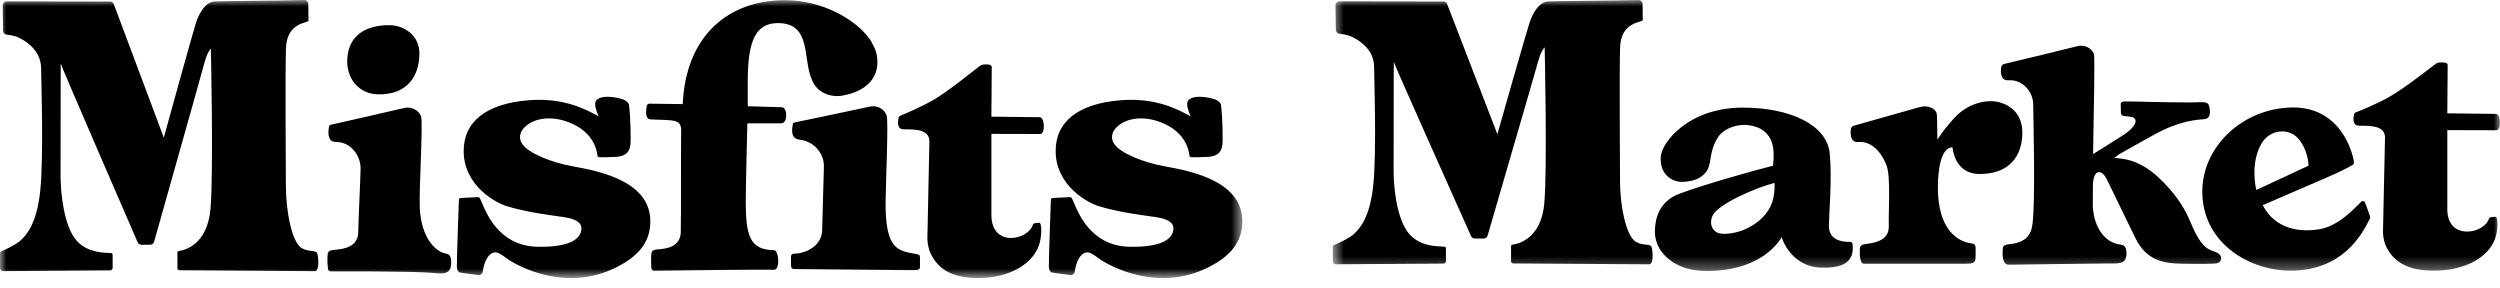 <svg fill="none" viewBox="0 0 200 23" height="23" width="200" xmlns="http://www.w3.org/2000/svg">
<mask height="22" width="94" y="0" x="106" maskUnits="userSpaceOnUse" id="mask0">
<path fill="white" d="M106.621 0H200V21.681H106.621V0Z" clip-rule="evenodd" fill-rule="evenodd"></path>
</mask>
<g mask="url(#mask0)">
<path fill="#000000" d="M132.125 19.762C132.023 19.469 131.478 19.687 130.878 19.349C130.079 18.9 129.602 16.444 129.602 14.464C129.602 12.85 129.541 5.899 129.608 3.787C129.675 1.677 131.422 1.821 131.422 1.602C131.422 1.334 131.412 0.698 131.405 0.313C131.402 0.139 131.261 -0 131.089 6.67158e-07C130.887 0 130.604 0.004 130.282 0.019C129.651 0.048 124.602 0.076 123.884 0.112C123.074 0.154 122.651 1.121 122.478 1.483C122.306 1.846 119.79 10.732 119.79 10.732L115.771 0.326C115.723 0.201 115.604 0.119 115.472 0.118L107.73 0.106L107.16 0.105C106.98 0.105 106.835 0.254 106.838 0.436L106.865 2.381C106.867 2.533 106.972 2.664 107.12 2.694C107.348 2.741 107.706 2.727 108.209 2.972C108.93 3.323 109.927 4.08 109.927 5.338C109.927 6.027 110.146 12.139 109.858 14.853C109.594 17.341 108.823 18.241 108.332 18.702C107.94 19.07 107.038 19.478 106.728 19.594C106.665 19.617 106.624 19.675 106.623 19.742C106.619 19.994 106.622 20.588 106.624 20.902C106.625 21.037 106.734 21.143 106.867 21.142C108.173 21.133 114.385 21.088 115.464 21.088C115.691 21.088 115.678 20.842 115.678 20.842C115.678 20.842 115.672 20.052 115.672 19.855C115.672 19.764 115.636 19.739 115.488 19.73C115.022 19.701 113.678 19.739 112.786 18.772C111.787 17.69 111.488 15.15 111.488 13.687C111.488 11.396 111.5 4.801 111.503 4.948C111.505 5.085 116.936 17.216 117.686 18.891C117.738 19.008 117.853 19.082 117.979 19.082H118.701C118.845 19.082 118.971 18.988 119.01 18.848C119.443 17.32 122.135 8.151 123.072 4.837C123.295 4.048 123.572 3.783 123.572 3.783C123.572 3.783 123.794 13.362 123.545 16.261C123.294 19.159 121.375 19.502 121.138 19.547C121.033 19.567 120.885 19.559 120.885 19.698V20.913C120.885 21.003 120.956 21.075 121.044 21.076C122.404 21.09 131.804 21.144 131.94 21.144C132.31 21.144 132.226 20.055 132.125 19.762ZM199.661 9.111C199.416 9.109 195.785 9.067 195.785 9.067C195.793 7.965 195.813 5.564 195.813 5.236C195.813 5.077 195.715 4.993 195.381 4.993C195.083 4.993 194.99 5.011 194.795 5.152C194.66 5.25 192.29 7.122 191.074 7.791C190.058 8.35 188.842 8.843 188.469 8.99C188.395 9.02 188.34 9.084 188.322 9.163C188.26 9.437 188.181 10.056 188.729 10.056C189.713 10.056 190.808 10.059 190.801 11.022C190.797 11.527 190.638 18.085 190.638 18.593C190.638 18.947 190.759 19.458 190.891 19.724C191.365 20.674 192.225 21.516 194.159 21.637C196.76 21.801 198.956 20.813 199.6 19.123C199.833 18.51 199.874 17.327 199.625 17.34C199.477 17.348 199.334 17.368 199.242 17.383C199.18 17.394 199.134 17.442 199.115 17.502C198.735 18.707 195.785 19.285 195.785 16.735V10.41L199.713 10.42C200.123 10.424 200.084 9.111 199.661 9.111ZM180.504 15.199L184.647 13.271C184.671 13.26 184.686 13.236 184.685 13.21C184.674 12.987 184.587 11.936 183.876 11.104C183.075 10.17 181.572 10.373 180.927 11.47C179.967 13.102 180.504 15.199 180.504 15.199ZM189.574 17.525C188.936 18.808 187.406 21.595 183.349 21.655C180.058 21.703 176.243 19.526 176.184 15.412C176.131 11.763 179.394 8.656 183.37 8.598C187.347 8.54 188.19 12.379 188.24 12.592C188.284 12.784 188.388 13.091 188.209 13.197C187.794 13.443 187.007 13.836 185.984 14.27C184.961 14.703 181.017 16.414 181.017 16.414C182.018 18.35 184.034 18.625 185.655 18.319C187.271 18.014 188.741 16.258 188.897 16.135C189.008 16.048 189.129 16.096 189.179 16.162C189.218 16.214 189.482 16.964 189.589 17.272C189.618 17.355 189.613 17.446 189.574 17.525ZM148.221 19.885C148.218 21.111 147.154 21.481 145.592 21.406C143.851 21.322 142.851 19.981 142.533 18.972C142.129 19.679 140.523 21.687 136.548 21.68C135.693 21.679 134.401 21.556 133.316 20.567C132.744 20.044 132.392 19.335 132.392 18.547C132.392 17.55 132.691 16.122 134.338 15.505C136.303 14.768 140.157 13.679 141.845 13.256C141.836 12.797 142.37 10.488 140.073 10.043C139.012 9.837 137.87 10.307 137.45 10.964C136.632 12.241 137.012 13.11 136.459 13.793C136.013 14.344 135.321 14.532 134.581 14.55C133.842 14.569 132.765 14.019 132.859 12.55C132.935 11.355 135.126 8.609 139.416 8.609C143.25 8.609 146.14 10.002 146.375 12.252C146.582 14.24 146.31 17.324 146.311 18.064C146.312 19.078 147.117 19.359 147.951 19.349C148.223 19.346 148.221 19.46 148.221 19.885ZM140.708 17.667C141.487 17.024 141.967 16.186 141.967 14.946V14.627C140.276 15.078 137.408 16.364 137.004 17.256C136.706 17.914 136.985 18.524 137.543 18.665C138.063 18.797 139.49 18.672 140.708 17.667ZM177.278 20.175C176.698 19.938 176.153 19.962 175.251 17.795C174.602 16.236 173.76 15.292 173.041 14.547C171.842 13.306 170.759 12.848 169.83 12.705C169.617 12.673 169.387 12.646 169.147 12.624L169.577 12.316C170.274 11.912 171.357 11.317 172.364 10.759C174.383 9.639 175.768 9.583 176.359 9.529C176.88 9.482 176.844 8.877 176.71 8.426C176.604 8.067 176 8.193 175.405 8.193C172.733 8.193 171.076 8.113 169.994 8.113C169.783 8.113 169.658 8.187 169.658 8.318C169.658 8.626 169.671 8.806 169.671 8.994C169.671 9.163 169.769 9.259 169.888 9.276C170.083 9.304 170.303 9.325 170.446 9.342C171.082 9.416 171.012 10.068 169.834 10.825C168.657 11.583 167.446 12.326 167.446 12.326C167.503 8.893 167.598 4.544 167.515 4.318C167.346 3.852 166.753 3.531 166.147 3.704C165.773 3.811 161.348 4.874 160.338 5.116C160.207 5.147 160.111 5.257 160.094 5.392C160.045 5.774 160.032 6.463 160.673 6.422C161.868 6.346 162.658 7.404 162.658 8.375C162.658 9.287 162.867 16.65 162.559 18.168C162.341 19.245 161.434 19.448 160.944 19.509C160.456 19.571 160.251 19.592 160.223 19.875C160.18 20.303 160.175 21.175 160.688 21.175C161.148 21.175 167.704 21.077 168.629 21.077C169.502 21.077 170.131 21.171 170.119 20.236C170.11 19.573 169.74 19.584 169.619 19.567C168.158 19.369 167.423 17.828 167.423 16.3C167.423 16.167 167.423 15.211 167.434 14.799C167.469 13.486 168.151 13.547 168.534 14.322C169.062 15.395 169.425 16.153 170.824 19.03C171.698 20.826 173.055 21.071 174.561 21.098C176.28 21.129 176.924 21.103 177.262 21.077C177.748 21.039 177.907 20.434 177.278 20.175ZM160.012 8.197C159.056 7.916 157.406 8.161 156.163 9.636C155.663 10.228 155.517 10.381 154.988 11.165C154.988 10.119 154.956 9.392 154.956 9.255C154.956 8.642 154.182 8.382 153.579 8.566C153.208 8.678 149.241 9.794 148.303 10.058C148.175 10.094 148.085 10.204 148.07 10.337C148.027 10.718 148.022 11.413 148.665 11.361C149.857 11.264 150.624 12.4 150.939 13.279C151.265 14.192 151.069 17.017 151.102 18.116C151.135 19.214 149.998 19.413 149.51 19.483C149.022 19.553 148.819 19.577 148.795 19.861C148.759 20.289 148.767 21.1 149.124 21.1H157.204C157.798 21.1 158.048 21.05 158.048 20.587V19.942C158.048 19.717 158.052 19.51 157.73 19.472C156.556 19.335 155.03 18.296 155.03 15.01C155.03 13.519 155.297 11.785 156.199 11.785C156.358 13.118 157.144 13.907 158.331 13.919C160.719 13.941 161.787 12.511 161.787 10.613C161.787 9.199 160.954 8.474 160.012 8.197Z" clip-rule="evenodd" fill-rule="evenodd"></path>
</g>
<mask height="23" width="100" y="0" x="0" maskUnits="userSpaceOnUse" id="mask1">
<path fill="white" d="M0 0.002H99.387V22.246H0V0.002Z" clip-rule="evenodd" fill-rule="evenodd"></path>
</mask>
<g mask="url(#mask1)">
<path fill="#000000" d="M89.182 11.571C89.019 11.346 88.961 11.188 88.961 10.957C88.961 10.551 89.253 10.185 89.651 9.916C90.375 9.427 91.488 9.333 92.555 9.673C94.777 10.381 95.106 11.952 95.154 12.431C95.163 12.514 95.228 12.575 95.308 12.578C95.533 12.583 96.011 12.587 96.664 12.547C97.585 12.493 97.714 11.964 97.769 11.722C97.875 11.257 97.771 9.028 97.689 8.426C97.603 7.779 96.021 7.728 95.812 7.744C95.443 7.772 95.202 7.861 95.075 8.013C94.999 8.105 94.975 8.213 94.975 8.354C94.975 8.708 95.256 9.312 95.256 9.312C95.256 9.312 95.134 9.234 94.998 9.166C94.256 8.798 92.505 7.782 89.619 8.021C86.255 8.299 84.412 9.737 84.453 12.158C84.499 14.875 87.03 16.235 87.916 16.498C90.313 17.211 92.464 17.27 93.157 17.525C93.577 17.68 93.897 17.885 93.873 18.322C93.821 19.238 92.663 19.804 90.289 19.738C87.252 19.652 86.234 16.981 85.891 16.164C85.749 15.826 85.712 15.768 85.578 15.768H85.577C85.537 15.767 84.594 15.818 84.216 15.84C84.135 15.845 84.072 15.911 84.069 15.995C84.043 16.851 83.887 21.042 83.909 21.361C83.918 21.486 83.938 21.776 84.247 21.819C84.381 21.838 85.168 21.945 85.62 22.006C85.792 22.029 85.948 21.908 85.977 21.73C86.054 21.241 86.275 20.347 86.868 20.201C87.159 20.129 87.471 20.359 87.903 20.674C88.726 21.275 92.664 23.46 96.761 21.337C98.398 20.489 99.387 19.407 99.387 17.71C99.387 14.593 95.593 13.733 93.173 13.304C91.475 13.002 89.684 12.266 89.182 11.571ZM41.822 11.571C41.659 11.346 41.602 11.188 41.602 10.957C41.602 10.551 41.894 10.185 42.291 9.916C43.015 9.427 44.128 9.333 45.195 9.673C47.417 10.381 47.746 11.952 47.794 12.431C47.803 12.514 47.868 12.575 47.948 12.578C48.173 12.583 48.651 12.587 49.304 12.547C50.225 12.493 50.355 11.964 50.41 11.722C50.515 11.257 50.411 9.028 50.329 8.426C50.243 7.779 48.661 7.728 48.452 7.744C48.083 7.772 47.842 7.861 47.715 8.013C47.639 8.105 47.615 8.213 47.615 8.354C47.615 8.708 47.896 9.312 47.896 9.312C47.896 9.312 47.774 9.234 47.638 9.166C46.896 8.798 45.145 7.782 42.26 8.021C38.895 8.299 37.053 9.737 37.094 12.158C37.139 14.875 39.67 16.235 40.556 16.498C42.953 17.211 45.104 17.27 45.797 17.525C46.217 17.68 46.537 17.885 46.513 18.322C46.461 19.238 45.303 19.804 42.93 19.738C39.892 19.652 38.874 16.981 38.531 16.164C38.389 15.826 38.353 15.768 38.218 15.768H38.217C38.177 15.767 37.234 15.818 36.856 15.84C36.775 15.845 36.712 15.911 36.71 15.995C36.683 16.851 36.527 21.042 36.549 21.361C36.557 21.486 36.578 21.776 36.887 21.819C37.021 21.838 37.808 21.945 38.26 22.006C38.432 22.029 38.589 21.908 38.617 21.73C38.694 21.241 38.916 20.347 39.508 20.201C39.799 20.129 40.111 20.359 40.543 20.674C41.367 21.275 45.304 23.46 49.401 21.337C51.038 20.489 52.027 19.407 52.027 17.71C52.027 14.593 48.233 13.733 45.813 13.304C44.114 13.002 42.325 12.266 41.822 11.571ZM83.169 9.377C82.925 9.375 79.312 9.332 79.312 9.332C79.32 8.201 79.34 5.738 79.34 5.402C79.34 5.238 79.243 5.152 78.91 5.152C78.614 5.152 78.521 5.171 78.327 5.316C78.192 5.416 75.834 7.336 74.624 8.023C73.613 8.596 72.403 9.102 72.032 9.253C71.958 9.283 71.903 9.349 71.885 9.43C71.824 9.712 71.745 10.347 72.291 10.347C73.27 10.347 74.359 10.349 74.352 11.338C74.348 11.856 74.19 18.583 74.19 19.104C74.19 19.467 74.31 19.992 74.442 20.264C74.914 21.24 75.769 22.103 77.694 22.227C80.282 22.395 82.468 21.381 83.108 19.648C83.34 19.019 83.381 17.806 83.133 17.819C82.986 17.827 82.843 17.848 82.752 17.863C82.69 17.874 82.645 17.923 82.626 17.985C82.247 19.221 79.312 19.814 79.312 17.199V10.71L83.22 10.72C83.629 10.723 83.591 9.377 83.169 9.377ZM70.847 16.142C70.861 14.629 71.086 9.743 70.931 9.244C70.777 8.745 70.183 8.379 69.554 8.535C69.15 8.636 64.31 9.642 63.554 9.799C63.492 9.812 63.444 9.862 63.43 9.928C63.361 10.258 63.204 11.085 63.957 11.171C65.179 11.312 65.938 12.334 65.912 13.322C65.886 14.31 65.802 17.273 65.772 18.436C65.741 19.598 64.585 20.261 63.577 20.29C63.392 20.296 63.282 20.339 63.282 20.55C63.282 20.917 63.274 21.245 63.298 21.354C63.315 21.428 63.346 21.525 63.567 21.525C63.788 21.525 72.16 21.613 73.055 21.613C73.474 21.613 73.598 21.559 73.598 21.353V20.628C73.598 20.403 73.536 20.364 73.318 20.326C71.879 20.069 70.812 20.039 70.847 16.142ZM70.186 4.743C70.151 4.274 70.013 3.867 69.805 3.525C69.748 3.397 69.679 3.269 69.59 3.144C68.432 1.522 65.766 0.016 62.79 0.016C58.228 0.016 54.854 2.895 54.62 8.329C54.62 8.329 52.44 8.293 51.984 8.293C51.854 8.293 51.752 8.357 51.734 8.502C51.698 8.781 51.567 9.533 52.048 9.553C53.918 9.633 54.521 9.508 54.493 10.497C54.466 11.485 54.495 17.419 54.462 18.582C54.429 19.745 53.31 19.885 52.831 19.929C52.352 19.972 52.152 19.985 52.111 20.284C52.071 20.59 52.088 21.119 52.103 21.425C52.11 21.558 52.215 21.661 52.343 21.66C53.737 21.641 61.131 21.547 61.901 21.586C62.448 21.614 62.303 20.018 61.919 20.013C60.017 19.992 59.66 18.899 59.66 16.149C59.66 14.942 59.788 9.866 59.788 9.866H62.501C63.044 9.866 63.002 8.578 62.545 8.578L59.82 8.499V6.522C59.82 3.298 60.436 1.847 62.233 1.847C64.952 1.847 64.197 4.717 64.951 6.37C65.354 7.468 66.524 7.799 67.362 7.654C69.149 7.345 70.306 6.359 70.186 4.743ZM36.096 21.013C36.106 20.311 35.787 20.314 35.634 20.282C34.769 20.102 33.688 18.938 33.583 16.635C33.514 15.123 33.851 9.833 33.691 9.337C33.53 8.839 32.932 8.48 32.305 8.645C31.902 8.751 27.191 9.818 26.449 9.986C26.387 10 26.34 10.051 26.327 10.116C26.261 10.447 26.13 11.354 26.868 11.354C28.097 11.354 28.861 12.491 28.847 13.48C28.832 14.469 28.677 17.433 28.66 18.597C28.643 19.759 27.467 19.915 26.964 19.965C26.46 20.015 26.25 20.031 26.213 20.33C26.157 20.78 26.228 21.402 26.235 21.494C26.246 21.636 26.35 21.713 26.491 21.713C27 21.713 32.846 21.681 34.567 21.828C35.46 21.904 36.08 22.002 36.096 21.013ZM33.554 4.325C33.577 2.743 32.21 2.02 31.184 2.013C29.237 1.998 27.95 2.841 27.792 4.575C27.634 6.309 28.756 7.516 30.222 7.548C32.672 7.601 33.529 5.997 33.554 4.325ZM25.38 20.274C25.48 20.574 25.564 21.692 25.196 21.692C25.06 21.692 15.707 21.636 14.354 21.622C14.265 21.621 14.195 21.547 14.195 21.455V20.209C14.195 20.065 14.342 20.074 14.447 20.054C14.682 20.007 16.593 19.656 16.842 16.683C17.09 13.709 16.869 3.882 16.869 3.882C16.869 3.882 16.594 4.153 16.372 4.962C15.439 8.362 12.76 17.769 12.329 19.337C12.29 19.48 12.165 19.577 12.022 19.577H11.303C11.178 19.577 11.063 19.5 11.012 19.381C10.265 17.662 4.86 5.218 4.858 5.077C4.856 4.926 4.844 11.692 4.844 14.042C4.844 15.542 5.141 18.148 6.135 19.259C7.023 20.25 8.361 20.211 8.824 20.241C8.972 20.251 9.007 20.276 9.007 20.37C9.007 20.571 9.014 21.382 9.014 21.382C9.014 21.382 9.026 21.634 8.8 21.634C7.726 21.634 1.545 21.68 0.245 21.69C0.113 21.691 0.005 21.581 0.004 21.443C0.001 21.121 -0.002 20.512 0.002 20.253C0.003 20.184 0.045 20.125 0.107 20.101C0.415 19.983 1.313 19.563 1.703 19.186C2.191 18.713 2.959 17.791 3.222 15.238C3.508 12.454 3.29 6.183 3.29 5.477C3.29 4.186 2.299 3.409 1.581 3.049C1.08 2.798 0.723 2.813 0.497 2.765C0.35 2.733 0.245 2.599 0.243 2.443L0.216 0.447C0.213 0.261 0.358 0.109 0.536 0.109L1.104 0.11L8.808 0.122C8.94 0.122 9.058 0.207 9.106 0.335L13.105 11.011C13.105 11.011 15.609 1.894 15.78 1.522C15.953 1.15 16.373 0.158 17.18 0.116C17.894 0.079 22.918 0.05 23.546 0.02C23.866 0.005 24.148 0.001 24.349 0.001C24.521 0.001 24.66 0.143 24.663 0.322C24.67 0.717 24.68 1.37 24.68 1.644C24.68 1.869 22.941 1.721 22.875 3.886C22.808 6.052 22.869 13.182 22.869 14.839C22.869 16.87 23.344 19.39 24.139 19.851C24.736 20.197 25.279 19.973 25.38 20.274Z" clip-rule="evenodd" fill-rule="evenodd"></path>
</g>
</svg>